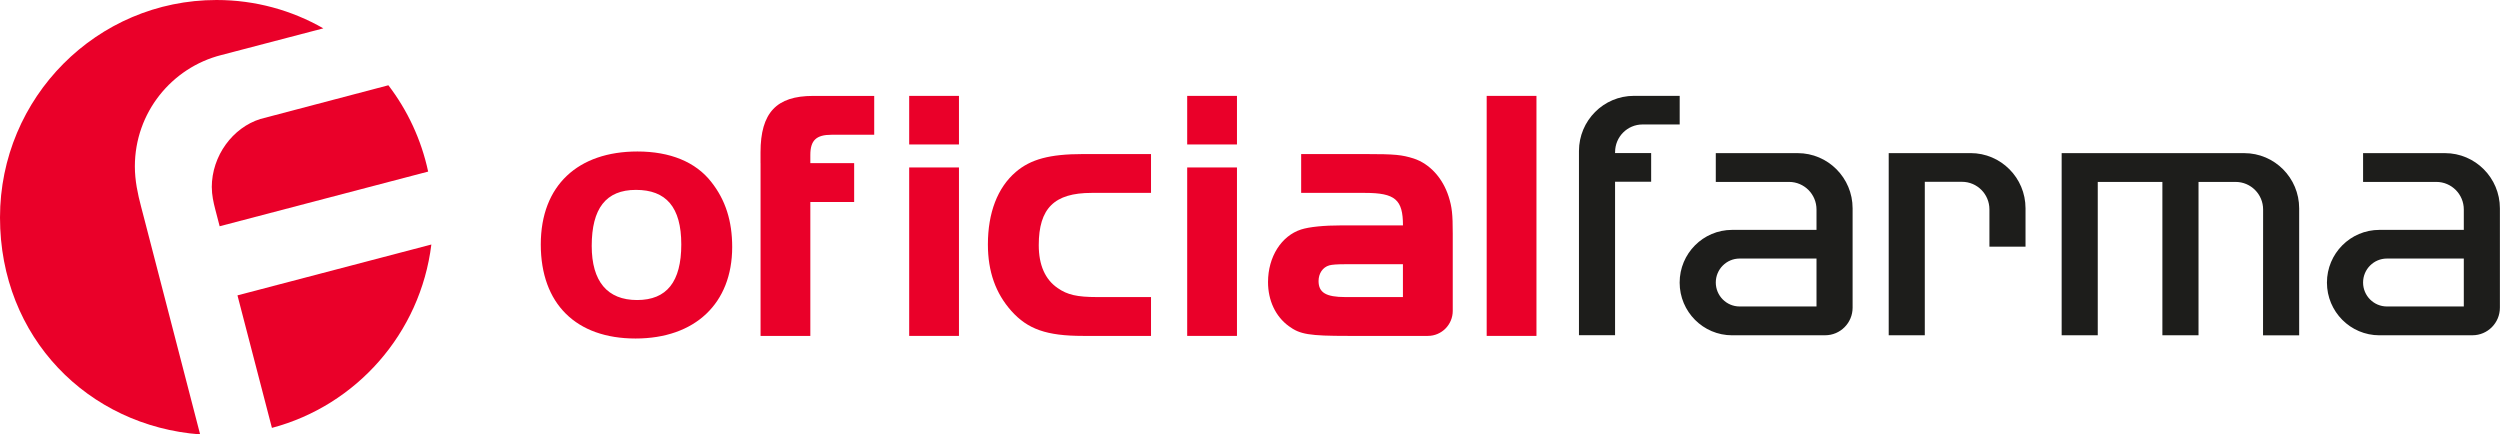 <?xml version="1.0" encoding="utf-8"?>
<svg xmlns="http://www.w3.org/2000/svg" fill="none" height="100%" overflow="visible" preserveAspectRatio="none" style="display: block;" viewBox="0 0 282 49" width="100%">
<g clip-path="url(#clip0_0_706)" id="Logo/oficialfarma">
<g id="Group">
<path d="M23.893 21.132C23.893 21.985 24.078 22.833 24.272 23.577L24.777 25.522L48.295 19.355C47.524 15.749 45.966 12.443 43.809 9.618L29.364 13.423C26.272 14.389 23.888 17.554 23.888 21.128L23.893 21.132Z" fill="#EA0029" id="Vector"/>
<path d="M26.786 33.318L30.673 48.265C40.188 45.743 47.424 37.599 48.657 27.581L26.786 33.318Z" fill="#EA0029" id="Vector_2"/>
<path d="M15.912 23.3C15.537 21.877 15.212 20.371 15.212 18.775C15.212 12.707 19.365 7.628 24.967 6.208L36.473 3.197C32.921 1.165 28.808 0 24.425 0C10.938 0 0 10.988 0 24.538C0 38.089 9.949 48.048 22.575 49L16.341 24.947C16.21 24.407 16.056 23.854 15.912 23.3Z" fill="#EA0029" id="Vector_3"/>
</g>
<g id="Group_2">
<path d="M80.243 20.539C81.837 22.561 82.591 24.92 82.591 27.867C82.591 34.225 78.397 38.184 71.689 38.184C64.981 38.184 61 34.266 61 27.573C61 20.879 65.234 17.088 71.901 17.088C75.589 17.088 78.483 18.267 80.243 20.539ZM66.746 27.74C66.746 31.74 68.507 33.844 71.861 33.844C75.215 33.844 76.849 31.781 76.849 27.568C76.849 23.355 75.129 21.419 71.734 21.419C68.34 21.419 66.746 23.527 66.746 27.736" fill="#EA0029" id="Vector_4"/>
<path d="M85.787 18.398V17.178C85.787 12.716 87.588 10.82 91.695 10.82H98.611V15.201H93.794C92.075 15.201 91.406 15.831 91.406 17.478V18.403H96.349V22.784H91.406V37.894H85.791V18.403L85.787 18.398Z" fill="#EA0029" id="Vector_5"/>
<path d="M102.556 10.816H108.171V16.295H102.556V10.816ZM108.171 37.89H102.556V18.889H108.171V37.89Z" fill="#EA0029" id="Vector_6"/>
<path d="M129.834 21.759H123.126C118.933 21.759 117.172 23.487 117.172 27.654C117.172 29.89 117.886 31.527 119.312 32.498C120.4 33.255 121.492 33.509 123.754 33.509H129.834V37.89H122.165C118.057 37.89 115.918 37.132 114.076 35.069C112.315 33.087 111.435 30.647 111.435 27.573C111.435 23.99 112.523 21.169 114.577 19.401C116.252 17.968 118.391 17.378 122.165 17.378H129.834V21.759Z" fill="#EA0029" id="Vector_7"/>
<path d="M133.915 10.816H139.53V16.295H133.915V10.816ZM139.53 37.89H133.915V18.889H139.53V37.89Z" fill="#EA0029" id="Vector_8"/>
<path d="M173.313 10.816H167.698V37.89H173.313V10.816Z" fill="#EA0029" id="Vector_9"/>
<path d="M163.41 22.181C162.737 20.072 161.27 18.476 159.469 17.881C158.128 17.46 157.374 17.378 153.98 17.378H146.771V21.759H153.98C157.374 21.759 158.255 22.516 158.255 25.423H151.38C149.326 25.423 147.692 25.591 146.766 25.886C144.545 26.602 143.033 28.96 143.033 31.822C143.033 33.885 143.873 35.695 145.381 36.792C146.64 37.722 147.687 37.89 152.048 37.89H161.062C162.615 37.89 163.87 36.624 163.87 35.069V26.348C163.87 24.162 163.784 23.36 163.41 22.181ZM151.754 33.509C149.574 33.509 148.734 33.005 148.734 31.699C148.734 30.856 149.195 30.144 149.949 29.931C150.256 29.846 150.856 29.804 151.75 29.804H158.25V33.509H151.75H151.754Z" fill="#EA0029" id="Vector_10"/>
<path d="M182.179 17.16V17.269H186.25V20.498H182.179V37.812H178.107V17.038C178.107 13.601 180.883 10.812 184.305 10.812H189.469V14.04H185.28C183.569 14.04 182.183 15.433 182.183 17.151L182.179 17.16Z" fill="#1D1D1B" id="Vector_11"/>
<path d="M217.117 20.508V37.817H213.046V17.27H222.281C225.703 17.27 228.479 20.058 228.479 23.496V27.822H224.407V23.618C224.407 21.9 223.022 20.508 221.311 20.508H217.122H217.117Z" fill="#1D1D1B" id="Vector_12"/>
<path d="M253.148 17.27H232.555V37.817H236.627V20.521H243.917V37.817H247.993V20.521H252.182C253.893 20.521 255.283 21.918 255.279 23.637L255.27 37.822H259.346V23.5C259.346 20.063 256.57 17.274 253.148 17.274V17.27Z" fill="#1D1D1B" id="Vector_13"/>
<path d="M268.397 37.817H278.892C280.602 37.817 281.988 36.425 281.988 34.706V23.5C281.988 20.062 279.212 17.273 275.79 17.273H266.555V20.52H274.82C276.531 20.52 277.917 21.913 277.917 23.631V25.931H268.397C265.128 25.931 262.479 28.593 262.479 31.876C262.479 35.159 265.128 37.821 268.397 37.821V37.817ZM269.245 29.16H277.917V34.57H269.245C267.76 34.57 266.555 33.359 266.555 31.867C266.555 30.375 267.76 29.164 269.245 29.164V29.16Z" fill="#1D1D1B" id="Vector_14"/>
<path d="M195.382 37.817H205.877C207.588 37.817 208.974 36.425 208.974 34.706V23.5C208.974 20.062 206.198 17.273 202.776 17.273H193.541V20.52H201.806C203.517 20.52 204.902 21.913 204.902 23.631V25.931H195.382C192.114 25.931 189.464 28.593 189.464 31.876C189.464 35.159 192.114 37.821 195.382 37.821V37.817ZM196.231 29.16H204.902V34.57H196.231C194.746 34.57 193.541 33.359 193.541 31.867C193.541 30.375 194.746 29.164 196.231 29.164V29.16Z" fill="#1D1D1B" id="Vector_15"/>
</g>
</g>
<defs>
<clipPath id="clip0_0_706">
<rect fill="white" height="49" width="282"/>
</clipPath>
</defs>
</svg>